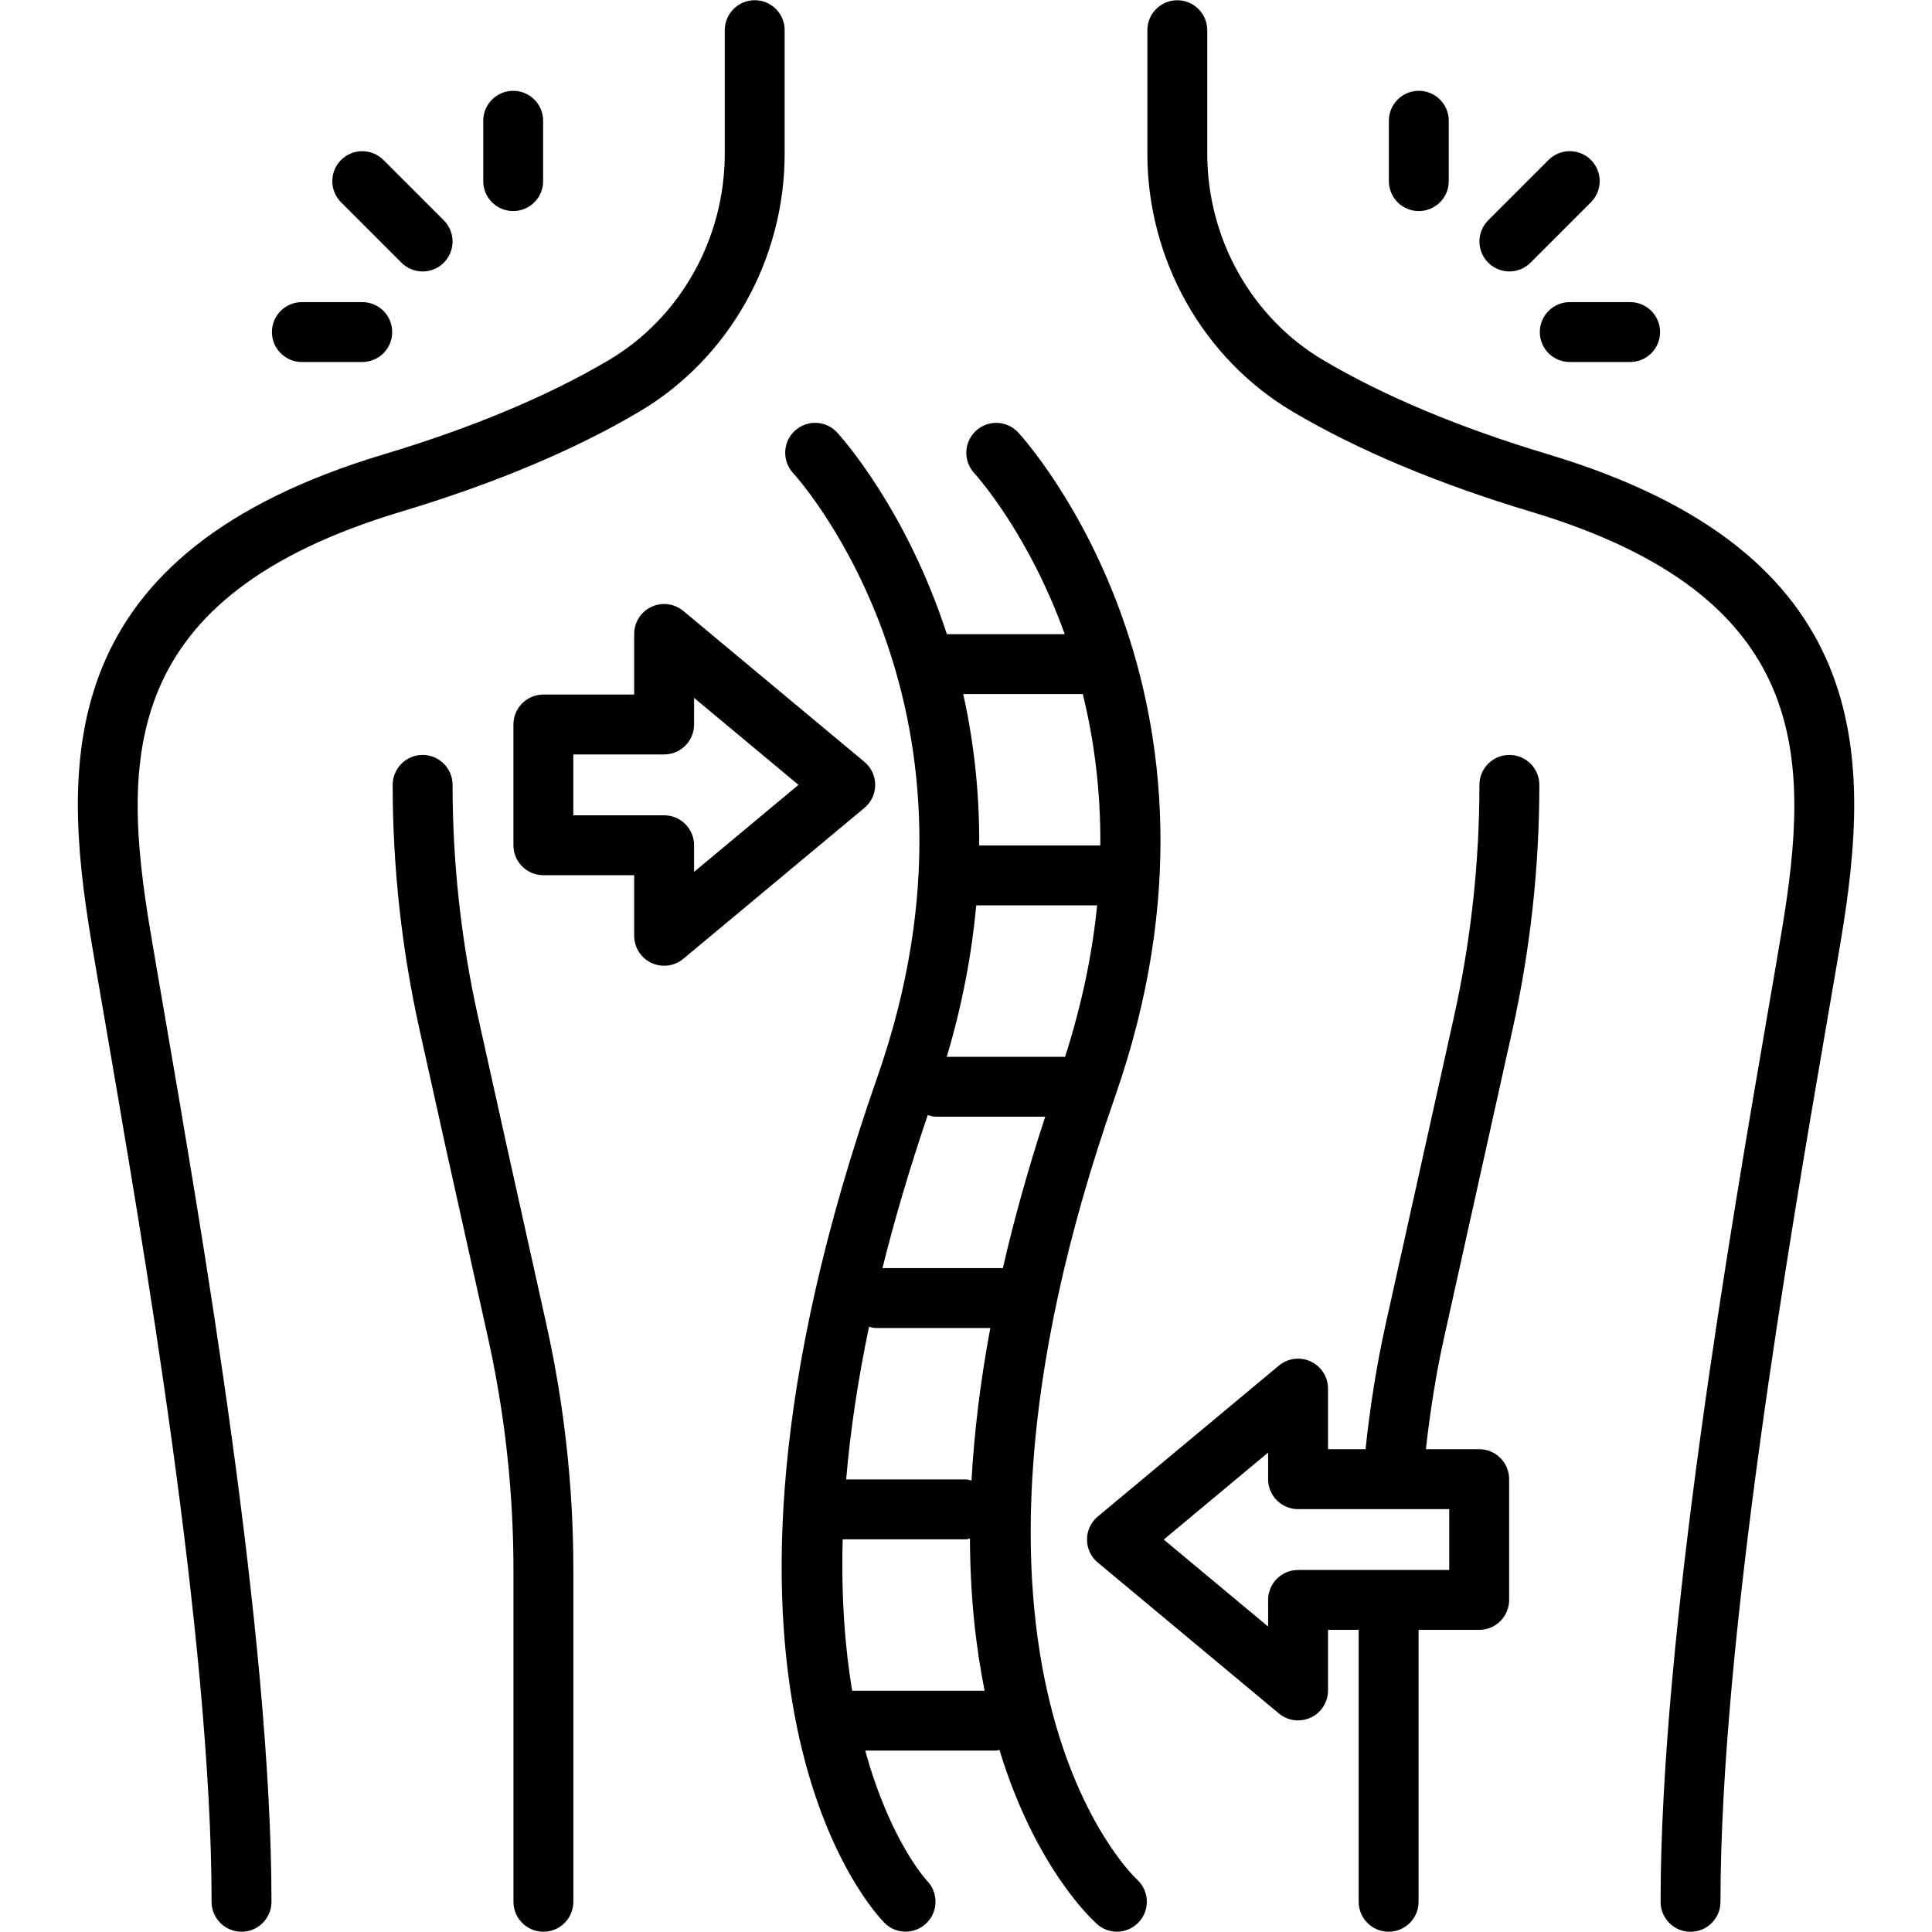 <svg xmlns="http://www.w3.org/2000/svg" id="Scoliosis" viewBox="0 0 64 64"><path d="m4.979 30.837c-.953-5.719-1.035-11.084 8.307-13.887 3.08-.924 5.733-2.038 7.886-3.31 2.974-1.756 4.821-5.033 4.821-8.552v-4.089c0-.548-.444-.992-.992-.992s-.992.444-.992.992v4.089c0 2.82-1.474 5.442-3.847 6.844-2.014 1.19-4.52 2.239-7.446 3.117-10.879 3.264-10.707 10.028-9.693 16.113.124.741.277 1.635.453 2.651 1.234 7.166 3.533 20.504 3.533 29.186 0 .548.444.992.992.992s.992-.444.992-.992c0-8.852-2.317-22.299-3.562-29.523-.175-1.012-.328-1.902-.451-2.64z"></path><path d="m51.285 15.05c-2.927-.878-5.433-1.927-7.446-3.117-2.373-1.401-3.847-4.024-3.847-6.844v-4.089c0-.548-.444-.992-.992-.992s-.992.444-.992.992v4.089c0 3.519 1.848 6.795 4.821 8.552 2.152 1.272 4.806 2.385 7.886 3.31 9.342 2.802 9.26 8.168 8.307 13.887-.123.738-.276 1.628-.451 2.64-1.245 7.224-3.562 20.671-3.562 29.523 0 .548.444.992.992.992s.992-.444.992-.992c0-8.682 2.299-22.02 3.533-29.186.176-1.016.329-1.91.453-2.651 1.014-6.085 1.186-12.85-9.693-16.113z"></path><path d="m13.299 8.702c.193.193.447.291.701.291s.508-.097.701-.291c.388-.388.388-1.016 0-1.403l-2-2c-.387-.387-1.016-.387-1.402 0-.388.388-.388 1.016 0 1.403l2 2z"></path><path d="m10 11.992h2c.548 0 .992-.444.992-.992s-.444-.992-.992-.992h-2c-.548 0-.992.444-.992.992s.444.992.992.992z"></path><path d="m17 6.992c.548 0 .992-.444.992-.992v-2c0-.548-.444-.992-.992-.992s-.992.444-.992.992v2c0 .548.444.992.992.992z"></path><path d="m50 8.992c.254 0 .508-.097.701-.291l2-2c.388-.388.388-1.016 0-1.403-.387-.387-1.016-.387-1.402 0l-2 2c-.388.388-.388 1.016 0 1.403.193.193.447.291.701.291z"></path><path d="m51.008 11c0 .548.444.992.992.992h2c.548 0 .992-.444.992-.992s-.444-.992-.992-.992h-2c-.548 0-.992.444-.992.992z"></path><path d="m47 6.992c.548 0 .992-.444.992-.992v-2c0-.548-.444-.992-.992-.992s-.992.444-.992.992v2c0 .548.444.992.992.992z"></path><path d="m15.837 33.689c-.561-2.52-.845-5.107-.845-7.689 0-.548-.444-.992-.992-.992s-.992.444-.992.992c0 2.727.3 5.459.892 8.12l2.264 10.19c.561 2.52.845 5.107.845 7.689v11c0 .548.444.992.992.992s.992-.444.992-.992v-11c0-2.727-.3-5.459-.892-8.12z"></path><path d="m50 25.008c-.548 0-.992.444-.992.992 0 2.583-.284 5.169-.845 7.689l-2.264 10.19c-.302 1.361-.516 2.746-.664 4.128h-1.243v-2.008c0-.385-.223-.735-.571-.898-.35-.164-.761-.109-1.056.136l-6 5c-.227.188-.357.468-.357.762s.131.574.357.762l6 5c.182.151.407.23.635.23.143 0 .286-.031.421-.094.349-.163.571-.514.571-.898v-2.008h1.016v9.008c0 .548.444.992.992.992s.992-.444.992-.992v-9.008h2.008c.548 0 .992-.444.992-.992v-4c0-.548-.444-.992-.992-.992h-1.766c.14-1.238.331-2.478.603-3.697l2.264-10.19c.592-2.661.892-5.393.892-8.12 0-.548-.444-.992-.992-.992zm-1.992 27h-5.008c-.548 0-.992.444-.992.992v.882l-3.458-2.882 3.458-2.882v.882c0 .548.444.992.992.992h5.008z"></path><path d="m36.937 36.328c4.636-13.247-2.884-21.648-3.206-21.999-.37-.404-.995-.43-1.399-.061-.403.369-.432.996-.063 1.401.141.155 1.814 2.045 3.002 5.338h-3.905c-1.338-4.115-3.466-6.495-3.634-6.679-.37-.404-.994-.43-1.399-.061-.403.369-.432.996-.063 1.401.289.317 7.026 7.915 2.796 20.003-7.124 20.354-.068 27.725.235 28.029.192.193.444.289.697.289.251 0 .503-.096.697-.287.388-.382.393-1.009.014-1.4-.028-.029-1.226-1.327-2.047-4.312h4.34c.037 0 .069-.017.106-.021 1.195 3.914 3.078 5.632 3.241 5.776.188.164.419.245.649.245.274 0 .547-.114.743-.335.362-.408.324-1.034-.081-1.398-.074-.067-7.374-6.923-.722-25.93zm-4.754 12.717c-.061-.012-.118-.037-.183-.037h-3.97c.131-1.533.373-3.216.757-5.059.071.016.138.043.213.043h3.805c-.34 1.829-.537 3.509-.622 5.052zm-2.95-7.037c.393-1.582.888-3.27 1.5-5.07.087.025.173.054.268.054h3.623c-.58 1.774-1.042 3.444-1.403 5.016h-3.988zm6.048-7h-3.918c.526-1.768.832-3.441.976-5.016h4.005c-.156 1.565-.492 3.24-1.062 5.016zm.588-12.016c.363 1.476.595 3.154.581 5.016h-4.013c.012-1.837-.194-3.514-.529-5.016h3.961zm-7.64 33.016c-.234-1.405-.367-3.067-.314-5.016h4.086c.046 0 .085-.02.13-.026.007 1.922.194 3.594.486 5.042h-4.387z"></path><path d="m28.992 26c0-.294-.131-.574-.357-.762l-6-5c-.296-.246-.706-.299-1.056-.136-.349.163-.571.514-.571.898v2.008h-3.008c-.548 0-.992.444-.992.992v4c0 .548.444.992.992.992h3.008v2.008c0 .385.223.735.571.898.135.063.278.094.421.094.228 0 .453-.079.635-.23l6-5c.227-.188.357-.468.357-.762zm-6 2.882v-.882c0-.548-.444-.992-.992-.992h-3.008v-2.016h3.008c.548 0 .992-.444.992-.992v-.882l3.458 2.882z"></path></svg>